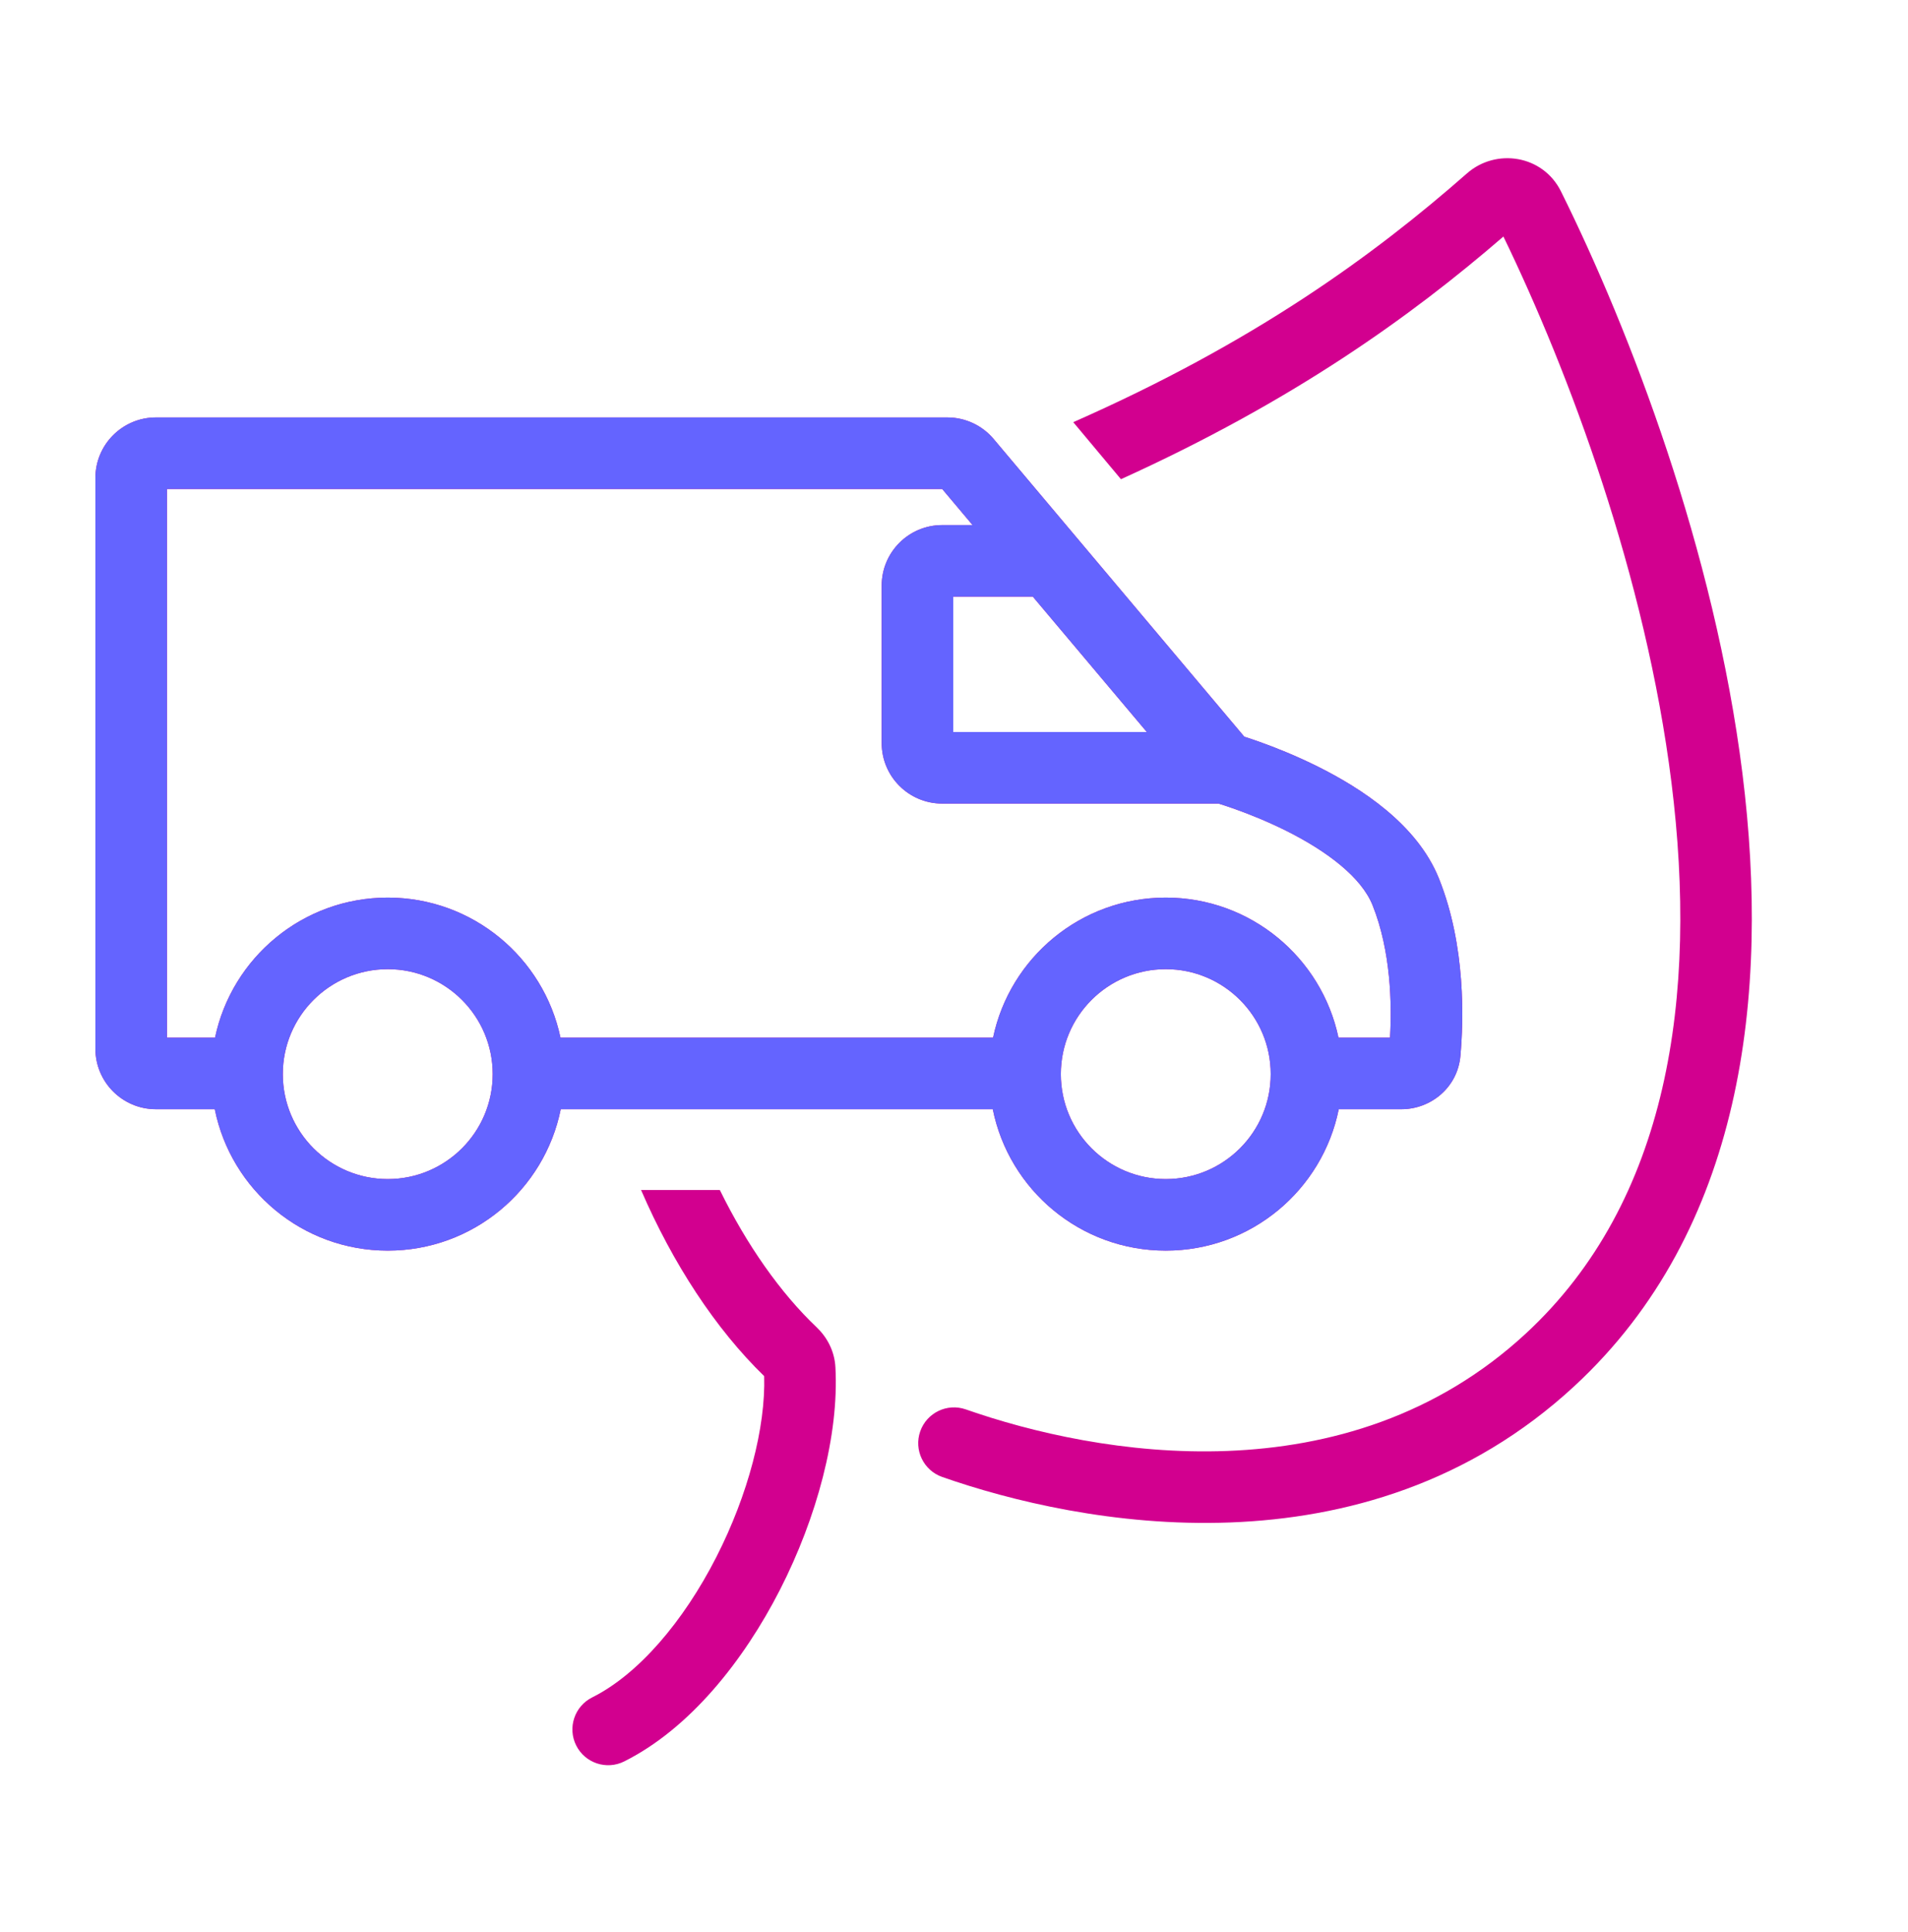 <svg width="80" height="81" viewBox="0 0 80 81" fill="none" xmlns="http://www.w3.org/2000/svg">
  <path
    d="M70.082 32.805C69.005 24.175 65.776 15.566 63.036 9.916C59.122 13.299 54.187 16.829 47 20.089L45 17.698C52.609 14.344 57.602 10.7 61.509 7.268C62.722 6.202 64.689 6.491 65.451 8.026C68.341 13.85 71.891 23.077 73.059 32.433C74.222 41.744 73.065 51.577 66.019 58.101C57.187 66.278 45.199 63.912 39.504 61.916C38.722 61.641 38.31 60.785 38.584 60.004C38.858 59.222 39.714 58.81 40.496 59.084C45.975 61.005 56.454 62.868 63.981 55.899C69.962 50.361 71.201 41.768 70.082 32.805Z"
    fill="#D2008F" />
  <path
    d="M32.041 57.689C30.002 55.709 28.214 52.976 26.878 49.885H30.181C31.315 52.194 32.717 54.194 34.242 55.643C34.669 56.049 34.991 56.628 35.028 57.317C35.184 60.171 34.243 63.629 32.707 66.638C31.177 69.634 28.912 72.471 26.171 73.842C25.43 74.212 24.529 73.912 24.158 73.171C23.788 72.43 24.088 71.529 24.829 71.158C26.762 70.192 28.649 67.989 30.035 65.274C31.37 62.658 32.104 59.834 32.041 57.689Z"
    fill="#D2008F" />
  <path fill-rule="evenodd" clip-rule="evenodd"
    d="M6.537 17.5C5.136 17.5 4 18.636 4 20.037V43.963C4 45.364 5.136 46.5 6.537 46.5H9.005C9.687 49.882 12.675 52.428 16.258 52.428C19.841 52.428 22.829 49.882 23.511 46.5H41.626C42.308 49.882 45.296 52.428 48.879 52.428C52.462 52.428 55.45 49.882 56.132 46.5H58.76C59.987 46.5 61.117 45.595 61.234 44.26C61.363 42.797 61.469 39.667 60.336 36.836C59.419 34.543 57.044 33.031 55.276 32.147C54.341 31.679 53.458 31.331 52.811 31.1C52.561 31.011 52.344 30.938 52.171 30.883L41.662 18.403C41.18 17.83 40.469 17.5 39.721 17.5H6.537ZM48.879 37.629C45.316 37.629 42.342 40.147 41.638 43.5H23.5C22.795 40.147 19.821 37.629 16.258 37.629C12.695 37.629 9.721 40.147 9.016 43.5H7V20.5H39.506L40.779 22.012H39.505C38.104 22.012 36.968 23.147 36.968 24.548V31.151C36.968 32.552 38.104 33.687 39.505 33.687H51.09L51.133 33.7C51.289 33.749 51.519 33.824 51.802 33.925C52.37 34.128 53.135 34.431 53.935 34.83C55.638 35.682 57.08 36.772 57.551 37.95C58.318 39.867 58.363 42.092 58.282 43.5H56.121C55.416 40.147 52.442 37.629 48.879 37.629ZM39.968 25.012H43.305L48.085 30.687H39.968V25.012ZM11.858 45.028C11.858 42.599 13.828 40.629 16.258 40.629C18.688 40.629 20.658 42.599 20.658 45.028C20.658 47.458 18.688 49.428 16.258 49.428C13.828 49.428 11.858 47.458 11.858 45.028ZM48.879 40.629C46.449 40.629 44.48 42.599 44.48 45.028C44.48 47.458 46.449 49.428 48.879 49.428C51.309 49.428 53.279 47.458 53.279 45.028C53.279 42.599 51.309 40.629 48.879 40.629Z"
    fill="#D2008F" />
  <path fill-rule="evenodd" clip-rule="evenodd"
    d="M6.537 17.5C5.136 17.5 4 18.636 4 20.037V43.963C4 45.364 5.136 46.5 6.537 46.5H9.005C9.687 49.882 12.675 52.428 16.258 52.428C19.841 52.428 22.829 49.882 23.511 46.5H41.626C42.308 49.882 45.296 52.428 48.879 52.428C52.462 52.428 55.45 49.882 56.132 46.5H58.76C59.987 46.5 61.117 45.595 61.234 44.26C61.363 42.797 61.469 39.667 60.336 36.836C59.419 34.543 57.044 33.031 55.276 32.147C54.341 31.679 53.458 31.331 52.811 31.1C52.561 31.011 52.344 30.938 52.171 30.883L41.662 18.403C41.18 17.83 40.469 17.5 39.721 17.5H6.537ZM48.879 37.629C45.316 37.629 42.342 40.147 41.638 43.5H23.5C22.795 40.147 19.821 37.629 16.258 37.629C12.695 37.629 9.721 40.147 9.016 43.5H7V20.5H39.506L40.779 22.012H39.505C38.104 22.012 36.968 23.147 36.968 24.548V31.151C36.968 32.552 38.104 33.687 39.505 33.687H51.09L51.133 33.7C51.289 33.749 51.519 33.824 51.802 33.925C52.37 34.128 53.135 34.431 53.935 34.83C55.638 35.682 57.08 36.772 57.551 37.95C58.318 39.867 58.363 42.092 58.282 43.5H56.121C55.416 40.147 52.442 37.629 48.879 37.629ZM39.968 25.012H43.305L48.085 30.687H39.968V25.012ZM11.858 45.028C11.858 42.599 13.828 40.629 16.258 40.629C18.688 40.629 20.658 42.599 20.658 45.028C20.658 47.458 18.688 49.428 16.258 49.428C13.828 49.428 11.858 47.458 11.858 45.028ZM48.879 40.629C46.449 40.629 44.48 42.599 44.48 45.028C44.48 47.458 46.449 49.428 48.879 49.428C51.309 49.428 53.279 47.458 53.279 45.028C53.279 42.599 51.309 40.629 48.879 40.629Z"
    fill="#6464FF" />
</svg>
